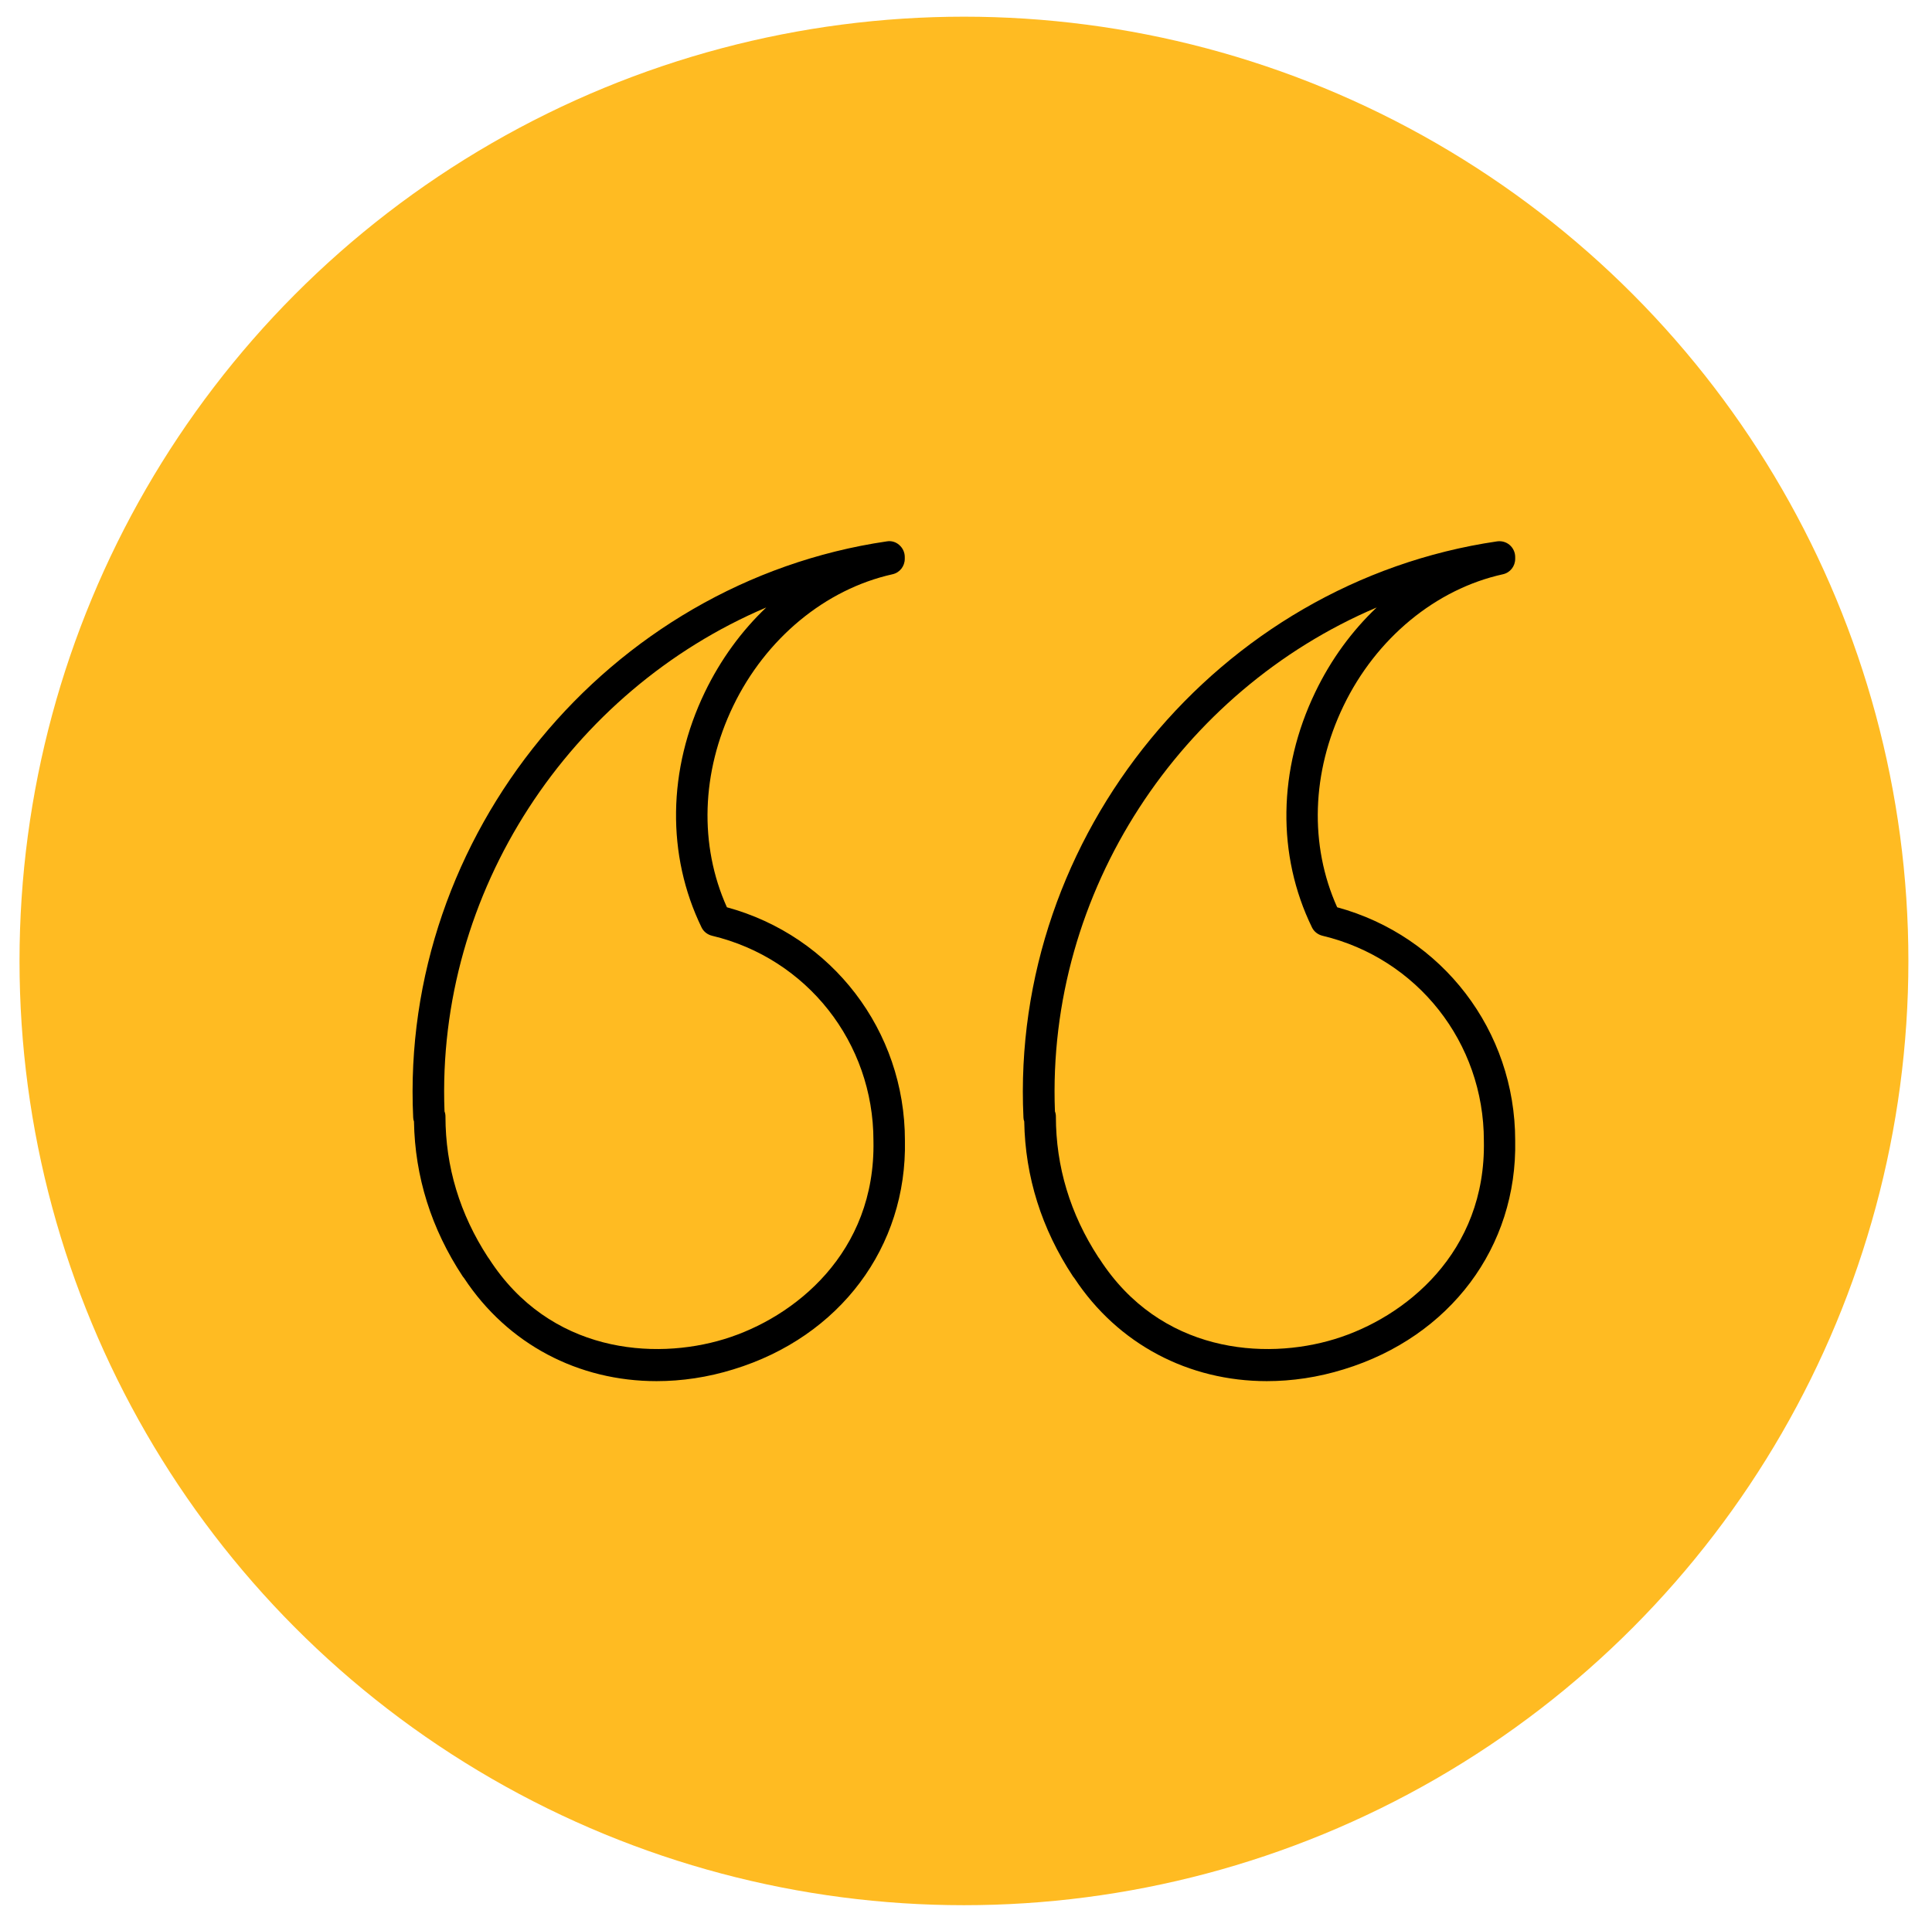 <?xml version="1.0" encoding="UTF-8"?> <svg xmlns="http://www.w3.org/2000/svg" id="Icons" viewBox="0 0 122.74 122.46"><defs><style>.cls-1,.cls-2{stroke-width:0px;}.cls-2{fill:#fb2;}</style></defs><circle class="cls-2" cx="61.24" cy="61.06" r="60"></circle><path class="cls-1" d="m56.34,34.4c-17.72,2.6-30.94,18.68-30.09,36.61,0,.09.02.17.05.25.06,3.51,1.1,6.82,3.1,9.85.02.03.05.07.08.1,2.78,4.22,7.28,6.55,12.23,6.55,1.6,0,3.25-.24,4.89-.75,6.76-2.07,11.03-7.78,10.89-14.54,0-6.98-4.63-13-11.31-14.82-1.77-3.94-1.63-8.58.4-12.79,2.07-4.29,5.85-7.42,10.12-8.37.46-.1.78-.51.78-.98v-.12c0-.29-.13-.57-.35-.76-.21-.19-.5-.28-.79-.23Zm-11.56,9.58c-2.37,4.91-2.44,10.36-.21,14.95.13.27.38.46.67.53,6.03,1.44,10.25,6.79,10.25,13.02.15,7.12-5.02,11.25-9.48,12.61-4.48,1.37-11.09.86-14.93-5.09-.03-.04-.05-.08-.08-.11-1.79-2.75-2.7-5.76-2.7-8.95,0-.11-.02-.22-.06-.32-.54-13.99,7.98-26.73,20.44-32.02-1.57,1.49-2.9,3.31-3.9,5.38Z"></path><path class="cls-1" d="m95.48,36.49c.46-.1.78-.51.78-.98v-.12c0-.29-.13-.57-.35-.76s-.51-.27-.8-.23c-17.72,2.6-30.94,18.68-30.09,36.61,0,.09.02.17.05.25.06,3.51,1.1,6.82,3.1,9.85.02.03.05.07.08.1,2.78,4.22,7.28,6.55,12.23,6.55,1.6,0,3.25-.24,4.89-.75,6.76-2.07,11.03-7.78,10.89-14.54,0-6.98-4.63-13-11.31-14.82-1.77-3.94-1.63-8.58.4-12.79,2.07-4.3,5.86-7.43,10.13-8.37Zm-12.13,22.44c.13.27.38.46.67.53,6.03,1.44,10.25,6.79,10.25,13.02.15,7.12-5.02,11.25-9.48,12.61-4.48,1.37-11.09.86-14.93-5.09-.03-.04-.05-.08-.08-.11-1.79-2.75-2.7-5.76-2.7-8.95,0-.11-.02-.22-.06-.32-.54-13.99,7.98-26.73,20.44-32.02-1.57,1.49-2.9,3.3-3.9,5.38-2.37,4.92-2.45,10.36-.21,14.95Z"></path></svg> 